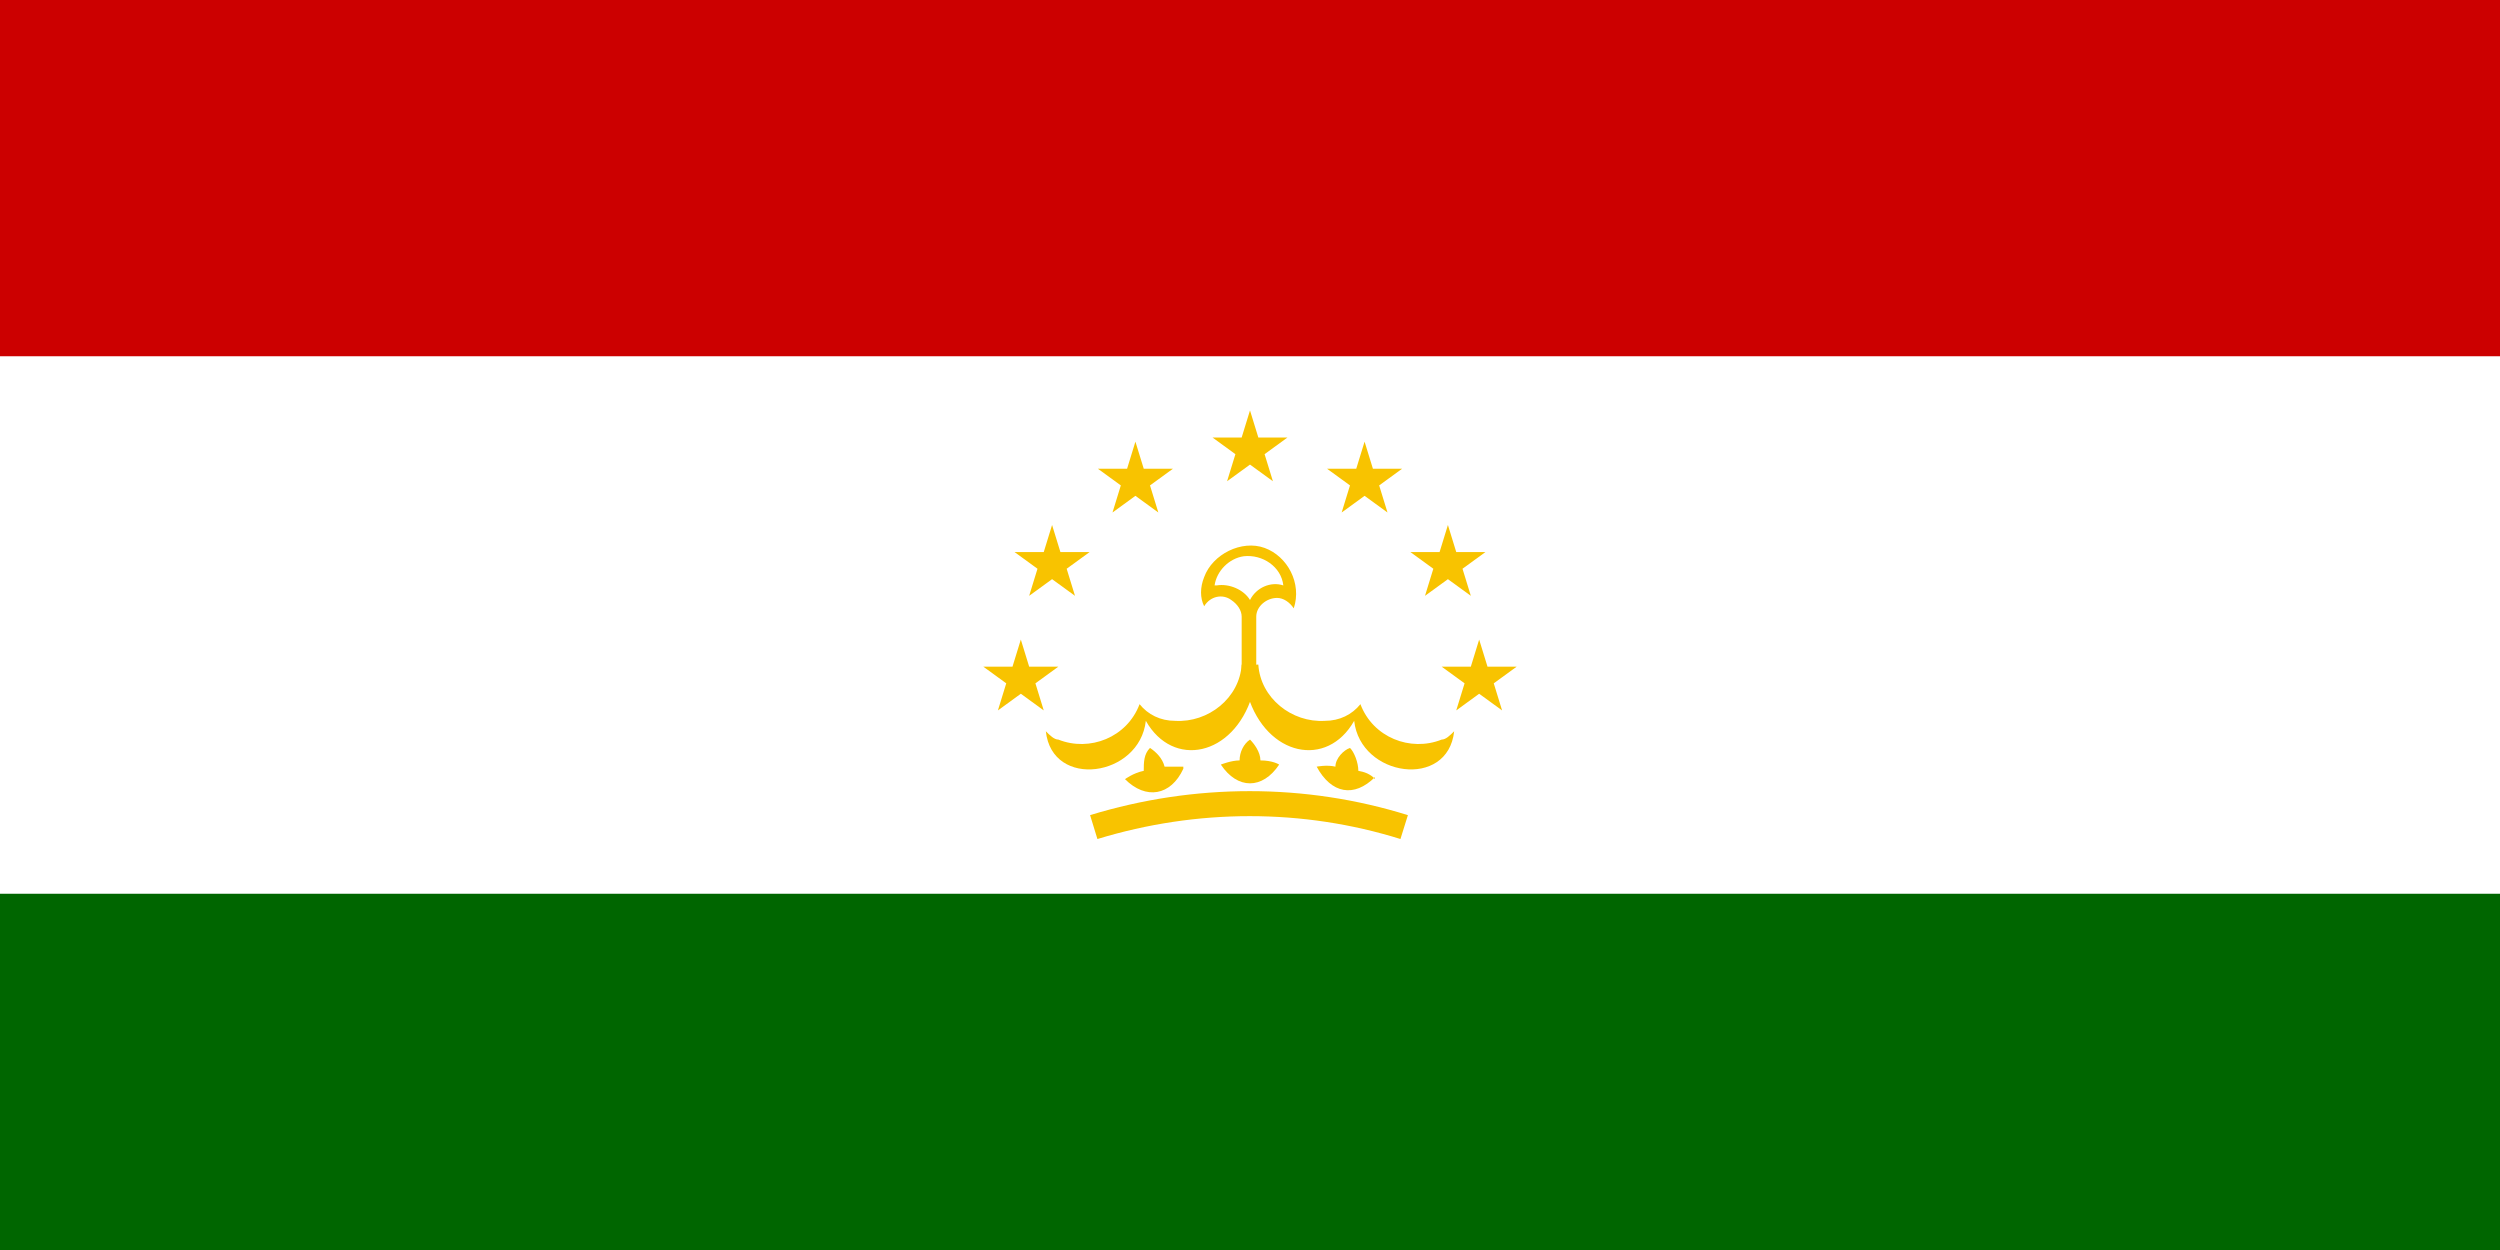 <?xml version="1.0" encoding="UTF-8"?>
<svg id="Ebene_1" xmlns="http://www.w3.org/2000/svg" version="1.1" viewBox="0 0 120 60">
  <!-- Generator: Adobe Illustrator 29.6.0, SVG Export Plug-In . SVG Version: 2.1.1 Build 207)  -->
  <defs>
    <style>
      .st0 {
        fill: #f8c300;
      }

      .st1 {
        fill: #c00;
      }

      .st2 {
        fill: #fff;
      }

      .st3 {
        fill: none;
        stroke: #f8c300;
        stroke-miterlimit: 3.2;
        stroke-width: 1.2px;
      }

      .st4 {
        fill: #060;
      }
    </style>
  </defs>
  <path class="st4" d="M0,0h120v60H0V0Z"/>
  <path class="st2" d="M0,0h120v42.9H0V0Z"/>
  <path class="st1" d="M0,0h120v17.1H0V0Z"/>
  <g>
    <g>
      <path class="st0" d="M57.8,29.1c.3-.5.9-.6,1.3-.3.3.2.5.5.5.8v3.8h.7v-3.8c0-.5.5-.9,1-.9.3,0,.6.2.8.5.4-1.2-.3-2.5-1.4-2.9s-2.5.3-2.9,1.4c-.2.5-.2,1,0,1.4"/>
      <path class="st2" d="M58.4,28.1c.6-.1,1.3.2,1.6.7.3-.6,1-.9,1.6-.7-.1-.9-1-1.5-1.9-1.4-.7.1-1.3.7-1.4,1.4"/>
      <path id="a" class="st0" d="M59.6,31.9c-.1,1.6-1.6,2.8-3.2,2.7-.7,0-1.3-.3-1.7-.8-.6,1.6-2.4,2.3-3.9,1.7-.2,0-.4-.2-.6-.4.3,2.8,4.5,2.2,4.8-.5,1.3,2.3,4.2,1.7,5.1-1.2l-.4-1.5Z"/>
      <path id="a1" data-name="a" class="st0" d="M60.4,31.9c.1,1.6,1.6,2.8,3.2,2.7.7,0,1.3-.3,1.7-.8.6,1.6,2.4,2.3,3.9,1.7.2,0,.4-.2.6-.4-.3,2.8-4.5,2.2-4.8-.5-1.3,2.3-4.2,1.7-5.1-1.2l.4-1.5Z"/>
      <path id="b" class="st0" d="M56.8,36.9c-.6,1.3-1.8,1.5-2.8.5,0,0,.4-.3.9-.4,0-.4,0-.8.3-1.1.3.2.6.5.7.9.6,0,.9,0,.9,0h0Z"/>
      <path id="b1" data-name="b" class="st0" d="M61.4,36.7c-.8,1.2-2,1.2-2.8,0,0,0,.5-.2.9-.2,0-.4.2-.8.5-1,.2.2.5.6.5,1,.6,0,.9.2.9.2h0Z"/>
      <path id="b2" data-name="b" class="st0" d="M66,37.3c-1,1-2.1.8-2.8-.5,0,0,.5-.1.9,0,0-.4.4-.8.7-.9.2.2.4.7.4,1.1.6.1.8.4.8.4h0Z"/>
      <path class="st3" d="M52.5,39.7c4.9-1.5,10.1-1.5,14.9,0"/>
    </g>
    <g>
      <path class="st0" d="M71,30.7l.4,1.3h1.4l-1.1.8.4,1.3-1.1-.8-1.1.8.4-1.3-1.1-.8h1.4l.4-1.3Z"/>
      <path class="st0" d="M69.5,25.2l.4,1.3h1.4l-1.1.8.4,1.3-1.1-.8-1.1.8.4-1.3-1.1-.8h1.4l.4-1.3Z"/>
      <path class="st0" d="M65.5,21.2l.4,1.3h1.4l-1.1.8.4,1.3-1.1-.8-1.1.8.4-1.3-1.1-.8h1.4l.4-1.3Z"/>
      <path class="st0" d="M60,19.7l.4,1.3h1.4l-1.1.8.4,1.3-1.1-.8-1.1.8.4-1.3-1.1-.8h1.4l.4-1.3Z"/>
      <path class="st0" d="M54.5,21.2l.4,1.3h1.4l-1.1.8.4,1.3-1.1-.8-1.1.8.4-1.3-1.1-.8h1.4l.4-1.3Z"/>
      <path class="st0" d="M50.5,25.2l.4,1.3h1.4l-1.1.8.4,1.3-1.1-.8-1.1.8.4-1.3-1.1-.8h1.4l.4-1.3Z"/>
      <path class="st0" d="M49,30.7l.4,1.3h1.4l-1.1.8.4,1.3-1.1-.8-1.1.8.4-1.3-1.1-.8h1.4l.4-1.3Z"/>
    </g>
  </g>
</svg>